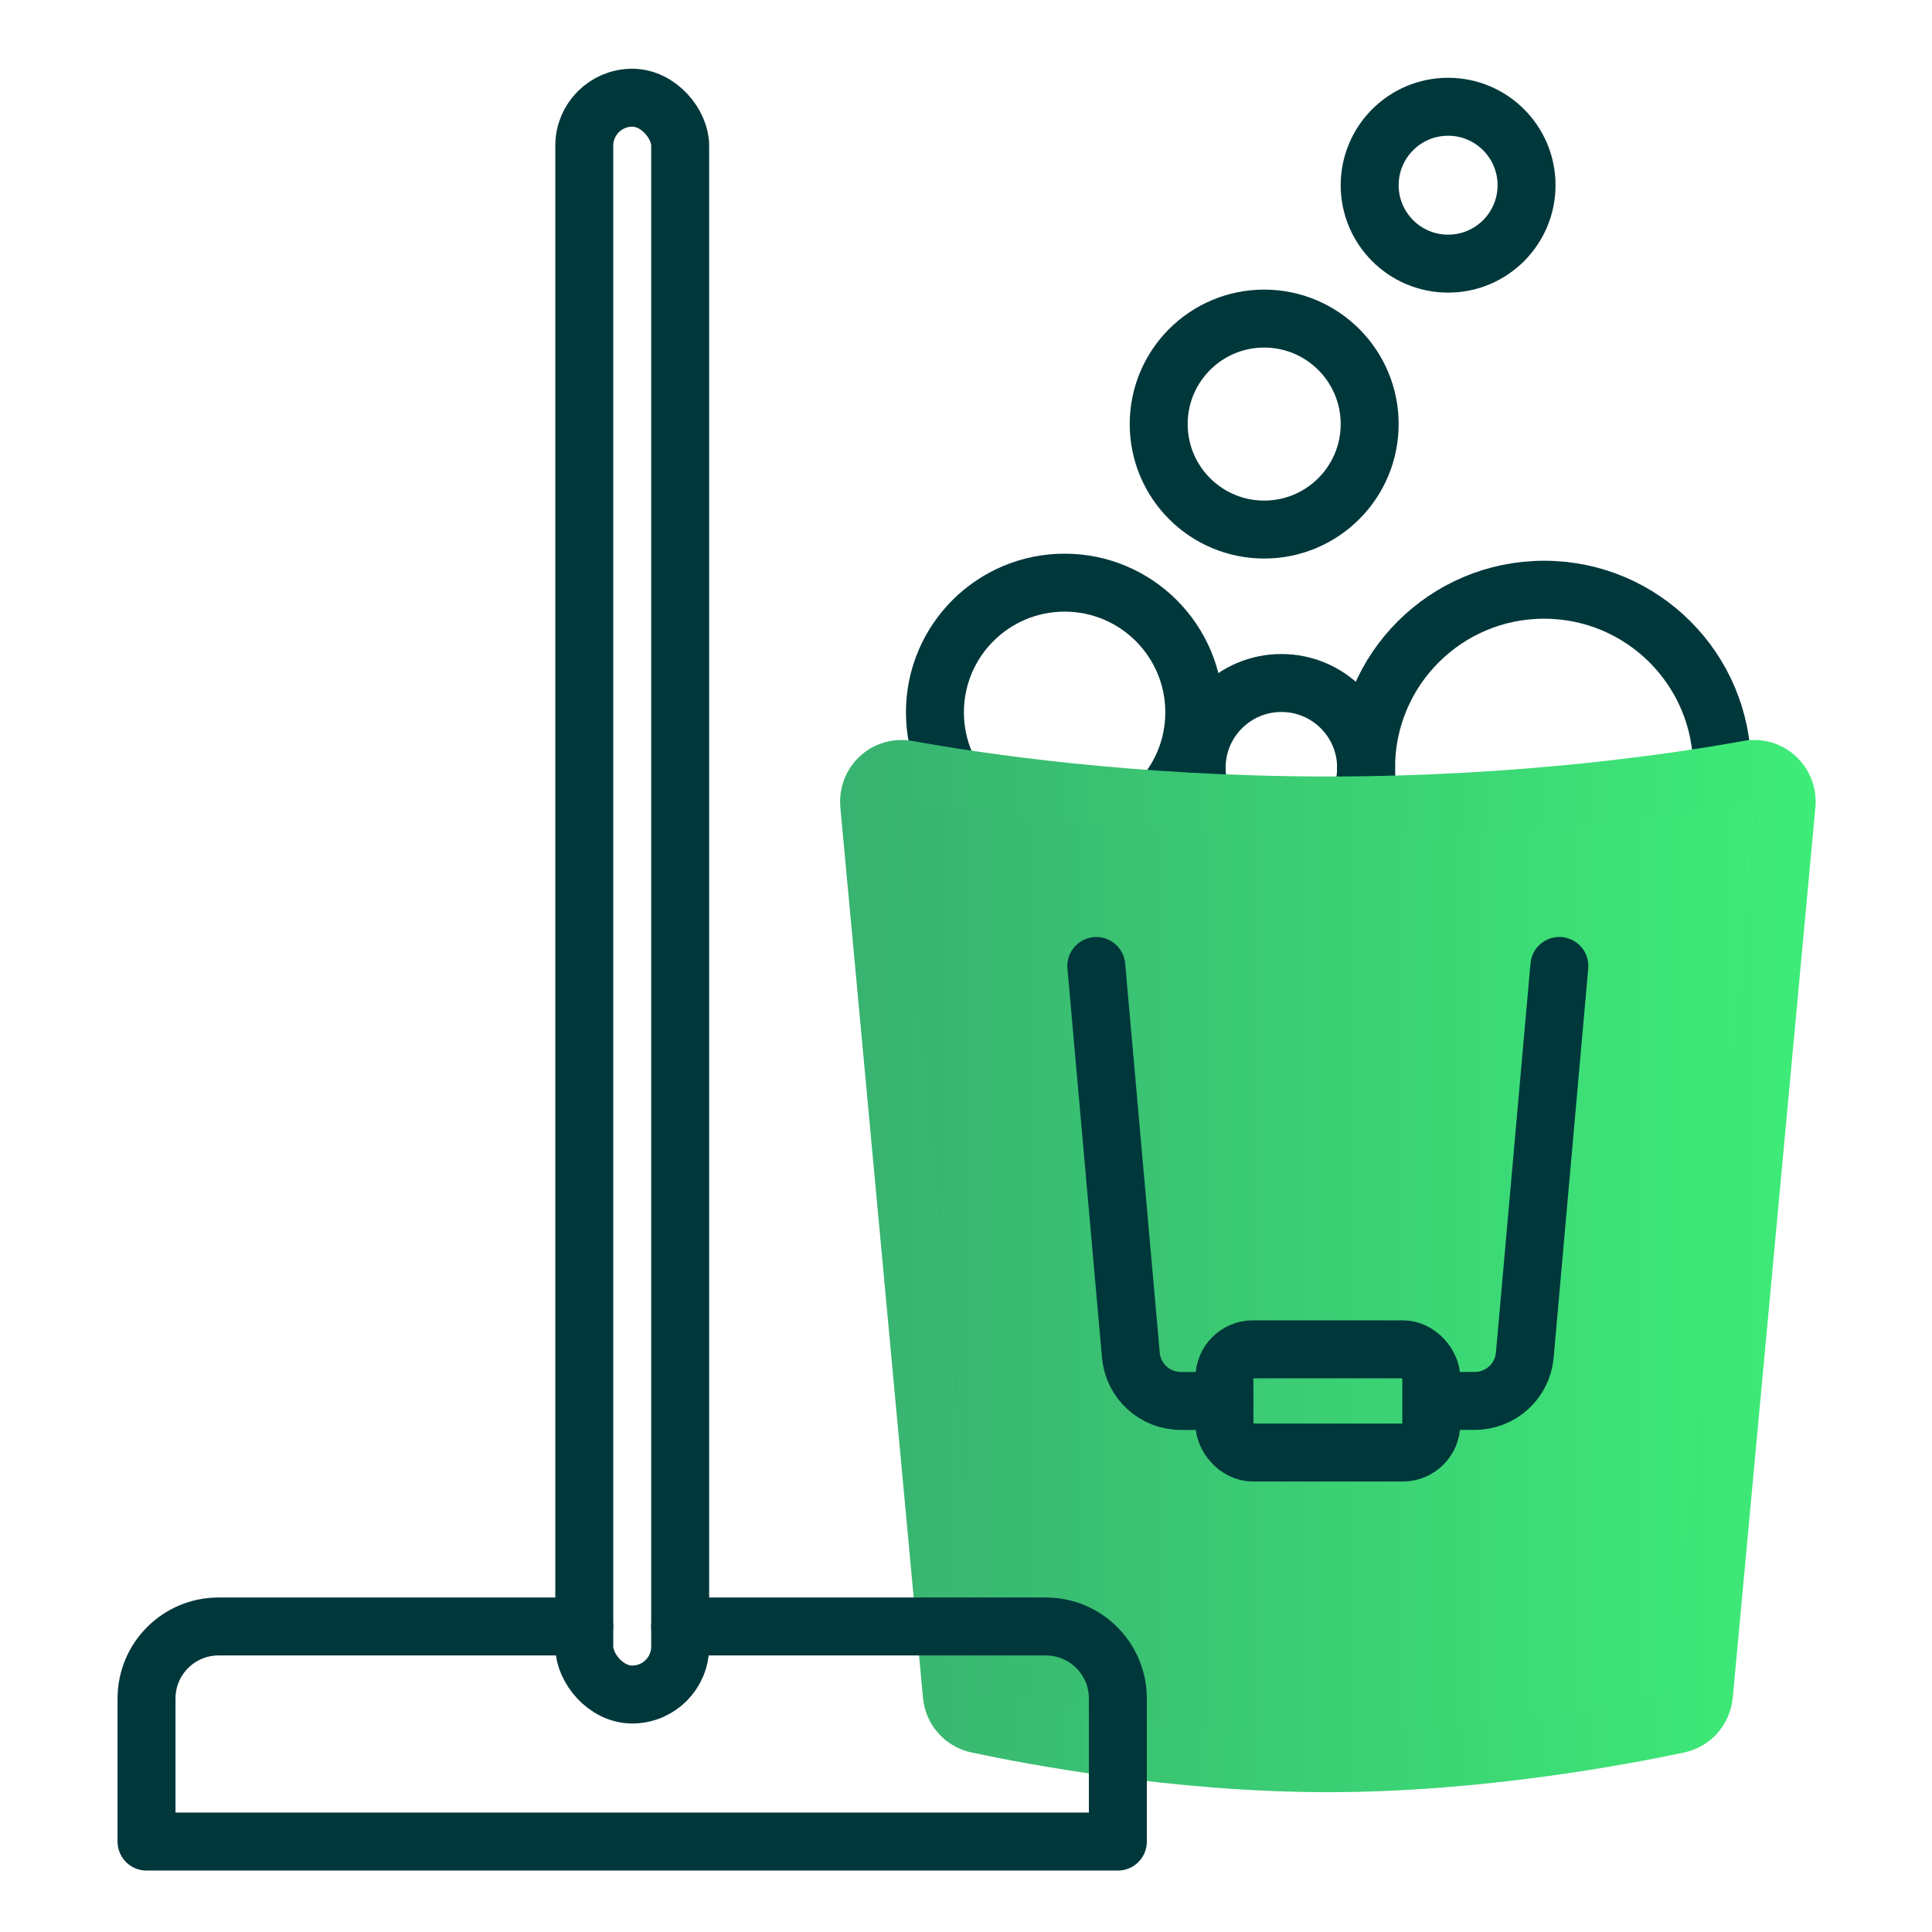 <?xml version="1.0" encoding="UTF-8"?><svg id="Layer_1" xmlns="http://www.w3.org/2000/svg" xmlns:xlink="http://www.w3.org/1999/xlink" viewBox="0 0 50 50"><defs><linearGradient id="Fill_Gradient" x1="22.514" y1="32.766" x2="46.214" y2="32.766" gradientUnits="userSpaceOnUse"><stop offset="0" stop-color="#38b270"/><stop offset="1" stop-color="#3eec78"/></linearGradient><linearGradient id="Fill_Gradient-2" x1="21.74" x2="46.988" xlink:href="#Fill_Gradient"/></defs><circle cx="39.961" cy="19.869" r="4.607" fill="none" stroke="#00373b" stroke-linecap="round" stroke-width="1.5"/><circle cx="33.162" cy="19.869" r="2.193" fill="none" stroke="#00373b" stroke-linecap="round" stroke-width="1.5"/><circle cx="27.552" cy="18.435" r="3.356" fill="none" stroke="#00373b" stroke-linecap="round" stroke-width="1.5"/><circle cx="32.717" cy="10.975" r="2.73" fill="none" stroke="#00373b" stroke-linecap="round" stroke-width="1.5"/><circle cx="37.477" cy="4.793" r="2.03" fill="none" stroke="#00373b" stroke-linecap="round" stroke-width="1.5"/><path d="m44.071,43.869c-.033.359-.292.653-.644.728-1.409.301-5.151,1.011-9.063,1.011s-7.654-.71-9.063-1.011c-.352-.075-.611-.369-.644-.728l-2.139-23.046c-.05-.542.422-.984.958-.886,1.816.33,5.823.932,10.889.932s9.072-.602,10.889-.932c.535-.097,1.008.344.958.886l-2.139,23.046Z" fill="url(#Fill_Gradient)" stroke="url(#Fill_Gradient-2)" stroke-linecap="round" stroke-linejoin="round" stroke-width="1.547"/><path d="m17.602,42.093h9.464c1.03,0,1.864.835,1.864,1.864v3.703H3.792v-3.703c0-1.03.835-1.864,1.864-1.864h9.464" fill="none" stroke="#00373b" stroke-linecap="round" stroke-linejoin="round" stroke-width="1.5"/><rect x="15.121" y="2.529" width="2.482" height="41.325" rx="1.241" ry="1.241" fill="none" stroke="#00373b" stroke-linecap="round" stroke-linejoin="round" stroke-width="1.5"/><path d="m37.224,36.255h.945c.672,0,1.232-.513,1.292-1.182l.895-10.074" fill="none" stroke="#00373b" stroke-linecap="round" stroke-width="1.5"/><path d="m28.372,25l.895,10.074c.059.669.62,1.182,1.292,1.182h1.129" fill="none" stroke="#00373b" stroke-linecap="round" stroke-width="1.5"/><rect x="31.688" y="34.92" width="5.353" height="2.671" rx=".736" ry=".736" fill="none" stroke="#00373b" stroke-linecap="round" stroke-width="1.5"/></svg>